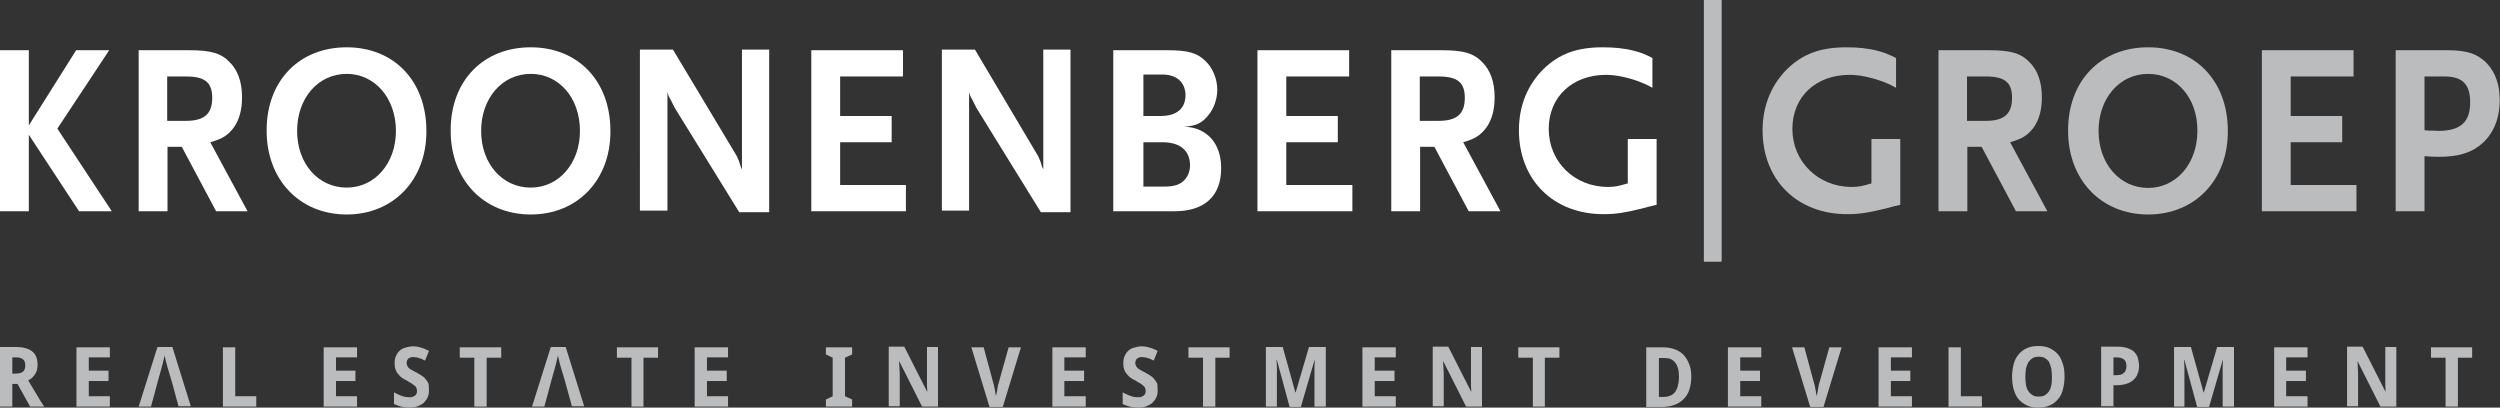 <?xml version="1.0" encoding="utf-8"?>
<!-- Generator: Adobe Illustrator 27.8.0, SVG Export Plug-In . SVG Version: 6.00 Build 0)  -->
<svg version="1.1" xmlns="http://www.w3.org/2000/svg" xmlns:xlink="http://www.w3.org/1999/xlink" x="0px" y="0px"
	 viewBox="0 0 771.6 125.8" style="enable-background:new 0 0 771.6 125.8;" xml:space="preserve">
<rect x="0" y="0" width="771.6" height="125.8" fill="#333333" stroke="none"/>
<style type="text/css">
	.st0{display:none;}
	.st1{display:inline;}
	.st2{fill:#FFFFFF;}
	.st3{fill:#BABCBE;}
</style>
<g id="Laag_2" class="st0">
</g>
<g id="Laag_1">
	<g>
		<polygon class="st2" points="23.5,15.5 8.9,38.7 8.9,15.5 0,15.5 0,65.2 8.9,65.2 8.9,41.6 24.4,65.2 34.5,65.2 17.7,39.7 
			33.7,15.5 		"/>
		<path class="st2" d="M57.4,23.6h-5.8v13.7h5.8c5.6,0,8.1-2.1,8.1-7.1C65.5,25.4,63.2,23.6,57.4,23.6 M66.7,65.2L56.1,45.3h-4.4
			v19.9h-8.9V15.5h15.5c6.8,0,9.9,0.9,12.6,3.7c2.5,2.5,3.8,6.1,3.8,10.8c0,3.8-0.8,6.9-2.5,9.3c-1.8,2.4-3.4,3.5-7.3,4.6l11.5,21.3
			H66.7z"/>
		<path class="st2" d="M107,22.8c-8.8,0-15.3,7.5-15.3,17.6c0,10.1,6.5,17.5,15.3,17.5c8.7,0,15.2-7.5,15.2-17.5
			C122.2,30.3,115.7,22.8,107,22.8 M107,66.2c-14.5,0-24.7-10.7-24.7-25.8c-0.1-15.4,10-25.8,24.7-25.8c14.6,0,24.6,10.4,24.6,25.8
			C131.7,55.5,121.4,66.2,107,66.2"/>
		<path class="st2" d="M163.8,22.8c-8.8,0-15.3,7.5-15.3,17.6c0,10.1,6.5,17.5,15.3,17.5c8.7,0,15.2-7.5,15.2-17.5
			C179,30.3,172.6,22.8,163.8,22.8 M163.8,66.2c-14.5,0-24.7-10.7-24.7-25.8c-0.1-15.4,10-25.8,24.7-25.8
			c14.6,0,24.6,10.4,24.6,25.8C188.5,55.5,178.3,66.2,163.8,66.2"/>
		<path class="st2" d="M228.1,65.4l-19.9-32.2c-0.1-0.2-0.4-0.9-1-2c-0.3-0.6-0.5-1-0.6-1.1c-0.3-0.6-0.4-0.9-0.6-1.7V65h-8.5V15.3
			h10.2L227.3,48c0.1,0.2,0.3,0.5,0.5,1.1c0.2,0.5,0.4,0.8,0.4,1l0.4,1.3l0.4,0.9V15.3h8.4v50.2H228.1z"/>
		<polygon class="st2" points="250.4,65.2 250.4,15.5 278.7,15.5 278.7,23.6 259.3,23.6 259.3,35.8 275.2,35.8 275.2,43.9 
			259.3,43.9 259.3,57.1 279.6,57.1 279.6,65.2 		"/>
		<path class="st2" d="M321.2,65.4l-19.9-32.2c-0.1-0.2-0.4-0.9-1-2c-0.3-0.6-0.5-1-0.6-1.1c-0.3-0.6-0.4-0.9-0.6-1.7V65h-8.4V15.3
			h10.2L320.3,48c0.1,0.2,0.3,0.5,0.5,1.1c0.2,0.5,0.4,0.8,0.4,1l0.4,1.3l0.4,0.9V15.3h8.4v50.2H321.2z"/>
		<path class="st2" d="M358.7,43.9h-5.8v13.7h5.8c2.7,0,4-0.2,5.4-0.9c2-1.1,3.2-3.2,3.2-5.8C367.2,46.4,364.2,43.9,358.7,43.9
			 M358.7,23h-5.8v12.8h5.3c5,0,7.7-2.3,7.7-6.5C365.8,25.4,363.2,23,358.7,23 M362.5,65.2h-18.9V15.5h16.8c6.1,0,9.1,0.8,11.6,3.3
			c2.3,2.1,3.7,5.6,3.7,8.9c0,2.8-1,5.7-2.7,7.8c-2,2.5-3.9,3.4-7.6,3.6c7,0.2,11.5,5,11.5,12.8C376.9,60.5,371.8,65.2,362.5,65.2"
			/>
		<polygon class="st2" points="388.1,65.2 388.1,15.5 416.4,15.5 416.4,23.6 397,23.6 397,35.8 412.9,35.8 412.9,43.9 397,43.9 
			397,57.1 417.4,57.1 417.4,65.2 		"/>
		<path class="st2" d="M444,23.6h-5.8v13.7h5.8c5.6,0,8.1-2.1,8.1-7.1C452.1,25.4,449.8,23.6,444,23.6 M453.3,65.2l-10.6-19.9h-4.4
			v19.9h-8.9V15.5h15.5c6.8,0,9.9,0.9,12.6,3.7c2.5,2.5,3.8,6.1,3.8,10.8c0,3.8-0.8,6.9-2.5,9.3c-1.8,2.4-3.4,3.5-7.2,4.6l11.5,21.3
			H453.3z"/>
		<path class="st2" d="M504.4,15.7c-3-0.8-6.3-1.1-9.7-1.1c-8,0-13.4,2-18.2,6.6c-5,4.9-7.7,11.4-7.7,19c0,15.4,10.7,25.9,26.1,25.9
			c3.9,0,6.8-0.5,11.7-1.7c1.1-0.3,2.6-0.7,4.7-1.2V42.9h-8.9v13.7c-2.8,0.8-3.9,1.1-6.1,1.1c-10.4,0-18.3-7.8-18.3-17.9
			c0-9.9,7.3-16.7,17.7-16.7c3,0,6.7,0.8,10,2c0.8,0.3,2.8,1.1,4.3,2l0-0.2v-9C507.7,16.7,506.4,16.2,504.4,15.7"/>
		<rect x="525.9" class="st3" width="5.4" height="80.7"/>
		<path class="st3" d="M612.9,23.6h-5.8v13.7h5.8c5.6,0,8.1-2.1,8.1-7.1C621,25.4,618.7,23.6,612.9,23.6 M622.2,65.2l-10.6-19.9
			h-4.4v19.9h-8.9V15.5h15.5c6.8,0,9.9,0.9,12.6,3.7c2.5,2.5,3.8,6.1,3.8,10.8c0,3.8-0.8,6.9-2.5,9.3c-1.8,2.4-3.4,3.5-7.3,4.6
			l11.5,21.3H622.2z"/>
		<path class="st3" d="M663,22.8c-8.8,0-15.3,7.5-15.3,17.6c0,10.1,6.5,17.6,15.3,17.6c8.7,0,15.2-7.5,15.2-17.6
			C678.3,30.3,671.8,22.8,663,22.8 M663,66.2c-14.5,0-24.7-10.7-24.7-25.8c-0.1-15.4,10-25.8,24.7-25.8c14.6,0,24.6,10.4,24.6,25.8
			C687.7,55.5,677.5,66.2,663,66.2"/>
		<polygon class="st3" points="698.1,65.2 698.1,15.5 726.4,15.5 726.4,23.6 707,23.6 707,35.8 722.9,35.8 722.9,43.9 707,43.9 
			707,57.1 727.3,57.1 727.3,65.2 		"/>
		<path class="st3" d="M754.5,23.6h-6.2v16.6l1.1,0.1h1.1c1,0,1.6,0.1,2,0.1c6.9,0,9.9-2.7,9.9-8.8C762.4,26,760,23.6,754.5,23.6
			 M766.3,44.1c-3.3,3-7.4,4.3-13.7,4.3c-1.8,0-2.7-0.1-4.3-0.2v17h-8.9V15.5h15.9c6.1,0,9.4,1.1,12.3,4.1c2.6,2.8,3.9,6.6,3.9,11.1
			C771.6,36.2,769.7,41,766.3,44.1"/>
		<path class="st3" d="M579.6,15.7c-3-0.8-6.3-1.1-9.7-1.1c-8,0-13.4,2-18.2,6.6c-5,4.9-7.7,11.5-7.7,19c0,15.4,10.7,25.9,26.1,25.9
			c3.9,0,6.8-0.5,11.7-1.7c1.1-0.3,2.6-0.7,4.7-1.2V42.9h-8.9v13.7c-2.7,0.8-3.9,1.1-6.1,1.1c-10.3,0-18.3-7.8-18.3-17.9
			c0-9.9,7.2-16.7,17.7-16.7c3,0,6.6,0.8,10,2c0.8,0.3,2.8,1.1,4.3,2l0-0.2v-9C582.8,16.7,581.5,16.2,579.6,15.7"/>
		<rect x="525.9" class="st3" width="5.4" height="80.7"/>
		<g>
			<polygon class="st3" points="263,125.5 254.9,125.5 254.9,123.3 257,122.3 257,110.4 254.9,109.4 254.9,107.2 263,107.2 
				263,109.4 260.8,110.4 260.8,122.3 263,123.3 			"/>
			<path class="st3" d="M289.4,125.5h-4.8l-7-13.9h-0.1c0,0.6,0.1,1.3,0.1,1.9c0,0.5,0.1,1.1,0.1,1.7c0,0.6,0,1.1,0,1.6v8.6h-3.4
				v-18.4h4.8l7,13.8h0.1c0-0.6-0.1-1.3-0.1-1.9c0-0.3,0-0.5,0-0.8c0-0.3,0-0.6,0-0.8c0-0.3,0-0.5,0-0.8c0-0.3,0-0.5,0-0.7v-8.7h3.4
				V125.5z"/>
			<path class="st3" d="M311.3,107.2h3.8l-5.6,18.4h-4.1l-5.6-18.4h3.8l3,11.1c0,0.1,0.1,0.4,0.2,0.7c0.1,0.3,0.1,0.7,0.2,1.1
				c0.1,0.4,0.2,0.8,0.2,1.2c0.1,0.4,0.1,0.7,0.2,1c0-0.3,0.1-0.6,0.2-1c0.1-0.4,0.2-0.8,0.2-1.2c0.1-0.4,0.2-0.8,0.2-1.1
				c0.1-0.3,0.1-0.6,0.2-0.7L311.3,107.2z"/>
			<polygon class="st3" points="335.1,125.5 324.8,125.5 324.8,107.2 335.1,107.2 335.1,110.3 328.5,110.3 328.5,114.4 334.6,114.4 
				334.6,117.6 328.5,117.6 328.5,122.3 335.1,122.3 			"/>
			<path class="st3" d="M357.3,120.4c0,0.8-0.1,1.6-0.4,2.2c-0.3,0.7-0.7,1.2-1.2,1.7c-0.5,0.5-1.2,0.8-1.9,1.1
				c-0.8,0.3-1.6,0.4-2.6,0.4c-0.9,0-1.7-0.1-2.5-0.3c-0.8-0.2-1.6-0.5-2.2-0.8v-3.6c0.4,0.2,0.8,0.4,1.2,0.6
				c0.4,0.2,0.8,0.3,1.2,0.5c0.4,0.1,0.8,0.3,1.2,0.3c0.4,0.1,0.8,0.1,1.2,0.1c0.4,0,0.8,0,1.1-0.2c0.3-0.1,0.5-0.2,0.7-0.4
				c0.2-0.2,0.3-0.4,0.4-0.6c0.1-0.2,0.1-0.5,0.1-0.8c0-0.3-0.1-0.6-0.2-0.9c-0.1-0.3-0.3-0.5-0.6-0.7c-0.3-0.2-0.6-0.5-0.9-0.7
				c-0.4-0.2-0.8-0.4-1.2-0.7c-0.4-0.2-0.8-0.4-1.3-0.7c-0.5-0.3-0.9-0.6-1.3-1.1c-0.4-0.4-0.8-0.9-1-1.5c-0.3-0.6-0.4-1.3-0.4-2.2
				c0-0.8,0.1-1.6,0.4-2.2c0.3-0.6,0.6-1.2,1.1-1.6c0.5-0.5,1.1-0.8,1.8-1c0.7-0.2,1.5-0.4,2.3-0.4c0.4,0,0.9,0,1.3,0.1
				c0.4,0.1,0.8,0.1,1.2,0.3c0.4,0.1,0.8,0.2,1.2,0.4c0.4,0.2,0.8,0.3,1.3,0.6l-1.2,3c-0.4-0.2-0.7-0.3-1-0.5
				c-0.3-0.1-0.6-0.2-0.9-0.3c-0.3-0.1-0.6-0.2-0.9-0.2c-0.3,0-0.6-0.1-0.9-0.1c-0.6,0-1.1,0.2-1.5,0.5c-0.3,0.3-0.5,0.8-0.5,1.4
				c0,0.3,0.1,0.6,0.2,0.8c0.1,0.2,0.3,0.5,0.5,0.7c0.2,0.2,0.5,0.4,0.9,0.6c0.4,0.2,0.8,0.5,1.3,0.7c0.6,0.3,1.2,0.7,1.7,1
				c0.5,0.3,1,0.7,1.3,1.2c0.4,0.4,0.7,0.9,0.9,1.4C357.2,119.1,357.3,119.7,357.3,120.4"/>
			<polygon class="st3" points="375.1,125.5 371.3,125.5 371.3,110.4 366.8,110.4 366.8,107.2 379.5,107.2 379.5,110.4 375.1,110.4 
							"/>
			<path class="st3" d="M398,125.5l-3.9-14.4H394c0,0.8,0.1,1.5,0.1,2.2c0,0.3,0,0.6,0,1c0,0.3,0,0.6,0,1c0,0.3,0,0.6,0,0.9
				c0,0.3,0,0.6,0,0.8v8.5h-3.4v-18.4h5.2l3.9,14h0.1l4.1-14h5.2v18.4h-3.5v-8.7c0-0.2,0-0.5,0-0.7c0-0.3,0-0.6,0-0.9
				c0-0.3,0-0.6,0-0.9c0-0.3,0-0.6,0-0.9c0-0.7,0.1-1.4,0.1-2.2h-0.1l-4.2,14.4H398z"/>
			<polygon class="st3" points="430.8,125.5 420.5,125.5 420.5,107.2 430.8,107.2 430.8,110.3 424.3,110.3 424.3,114.4 430.4,114.4 
				430.4,117.6 424.3,117.6 424.3,122.3 430.8,122.3 			"/>
			<path class="st3" d="M457.3,125.5h-4.8l-7-13.9h-0.1c0,0.6,0.1,1.3,0.1,1.9c0,0.5,0.1,1.1,0.1,1.7c0,0.6,0,1.1,0,1.6v8.6h-3.4
				v-18.4h4.8l7,13.8h0.1c0-0.6-0.1-1.3-0.1-1.9c0-0.3,0-0.5,0-0.8c0-0.3,0-0.6,0-0.8c0-0.3,0-0.5,0-0.8c0-0.3,0-0.5,0-0.7v-8.7h3.4
				V125.5z"/>
			<polygon class="st3" points="476.8,125.5 473.1,125.5 473.1,110.4 468.6,110.4 468.6,107.2 481.3,107.2 481.3,110.4 476.8,110.4 
							"/>
		</g>
		<g>
			<path class="st3" d="M518.2,116.3c0-1-0.1-1.9-0.3-2.6c-0.2-0.7-0.5-1.4-0.9-1.8c-0.4-0.5-0.8-0.8-1.4-1.1
				c-0.5-0.2-1.2-0.3-1.9-0.3H512v12h1.4c1.6,0,2.8-0.5,3.6-1.5C517.8,119.8,518.2,118.3,518.2,116.3 M522,116.2
				c0,1.5-0.2,2.9-0.6,4.1c-0.4,1.2-1,2.1-1.8,2.9c-0.8,0.8-1.7,1.4-2.9,1.8c-1.1,0.4-2.4,0.6-3.9,0.6h-4.7v-18.4h5.2
				c1.3,0,2.5,0.2,3.6,0.6c1.1,0.4,2,1,2.7,1.7c0.7,0.8,1.3,1.7,1.7,2.8C521.8,113.4,522,114.7,522,116.2"/>
			<polygon class="st3" points="543.6,125.5 533.3,125.5 533.3,107.2 543.6,107.2 543.6,110.3 537.1,110.3 537.1,114.4 543.2,114.4 
				543.2,117.6 537.1,117.6 537.1,122.3 543.6,122.3 			"/>
			<path class="st3" d="M564.6,107.2h3.8l-5.6,18.4h-4.1l-5.6-18.4h3.8l3,11.1c0,0.1,0.1,0.4,0.2,0.7c0.1,0.3,0.1,0.7,0.2,1.1
				c0.1,0.4,0.2,0.8,0.2,1.2c0.1,0.4,0.1,0.7,0.2,1c0-0.3,0.1-0.6,0.2-1c0.1-0.4,0.2-0.8,0.2-1.2c0.1-0.4,0.2-0.8,0.2-1.1
				c0.1-0.3,0.1-0.6,0.2-0.7L564.6,107.2z"/>
			<polygon class="st3" points="590.1,125.5 579.8,125.5 579.8,107.2 590.1,107.2 590.1,110.3 583.6,110.3 583.6,114.4 589.6,114.4 
				589.6,117.6 583.6,117.6 583.6,122.3 590.1,122.3 			"/>
			<polygon class="st3" points="601.4,125.5 601.4,107.2 605.2,107.2 605.2,122.3 611.7,122.3 611.7,125.5 			"/>
			<path class="st3" d="M625.1,116.3c0,1,0.1,1.8,0.2,2.6c0.2,0.8,0.4,1.4,0.8,1.9c0.3,0.5,0.8,0.9,1.3,1.2c0.5,0.3,1.1,0.4,1.8,0.4
				c0.7,0,1.3-0.1,1.9-0.4c0.5-0.3,0.9-0.7,1.3-1.2c0.3-0.5,0.6-1.2,0.7-1.9c0.2-0.8,0.2-1.6,0.2-2.6c0-1-0.1-1.8-0.2-2.6
				c-0.2-0.8-0.4-1.4-0.7-2c-0.3-0.5-0.8-0.9-1.3-1.2c-0.5-0.3-1.1-0.4-1.9-0.4c-0.7,0-1.3,0.1-1.8,0.4c-0.5,0.3-0.9,0.7-1.3,1.2
				c-0.3,0.5-0.6,1.2-0.8,2C625.2,114.5,625.1,115.4,625.1,116.3 M637.2,116.3c0,1.4-0.2,2.7-0.5,3.9c-0.3,1.2-0.8,2.2-1.5,3
				c-0.7,0.8-1.5,1.5-2.5,1.9c-1,0.5-2.2,0.7-3.6,0.7c-1.4,0-2.6-0.2-3.6-0.7c-1-0.5-1.8-1.1-2.5-1.9c-0.7-0.8-1.1-1.8-1.5-3
				c-0.3-1.2-0.5-2.5-0.5-3.9c0-1.4,0.2-2.7,0.5-3.9c0.3-1.2,0.8-2.1,1.5-3c0.7-0.8,1.5-1.5,2.5-1.9c1-0.5,2.2-0.7,3.6-0.7
				c1.4,0,2.6,0.2,3.6,0.7c1,0.5,1.8,1.1,2.5,1.9c0.7,0.8,1.1,1.8,1.5,3C637.1,113.6,637.2,114.9,637.2,116.3"/>
			<path class="st3" d="M652.4,115.8h0.7c1.1,0,1.9-0.2,2.4-0.7c0.5-0.4,0.8-1.1,0.8-2.1c0-0.9-0.2-1.6-0.7-2
				c-0.5-0.4-1.2-0.7-2.3-0.7h-1V115.8z M660.2,112.9c0,0.8-0.1,1.6-0.4,2.3c-0.2,0.7-0.6,1.4-1.2,1.9c-0.5,0.6-1.3,1-2.1,1.3
				c-0.9,0.3-2,0.5-3.3,0.5h-0.9v6.5h-3.8v-18.4h5c1.1,0,2.1,0.1,3,0.4c0.8,0.3,1.5,0.6,2.1,1.1c0.5,0.5,0.9,1.1,1.2,1.8
				C660,111.2,660.2,112,660.2,112.9"/>
			<path class="st3" d="M678.1,125.5l-3.9-14.4h-0.1c0,0.8,0.1,1.5,0.1,2.2c0,0.3,0,0.6,0,1c0,0.3,0,0.6,0,1c0,0.3,0,0.6,0,0.9
				c0,0.3,0,0.6,0,0.8v8.5H671v-18.4h5.2l3.9,14h0.1l4.1-14h5.2v18.4h-3.5v-8.7c0-0.2,0-0.5,0-0.7c0-0.3,0-0.6,0-0.9
				c0-0.3,0-0.6,0-0.9c0-0.3,0-0.6,0-0.9c0-0.7,0.1-1.4,0.1-2.2h-0.1l-4.2,14.4H678.1z"/>
			<polygon class="st3" points="712.2,125.5 701.9,125.5 701.9,107.2 712.2,107.2 712.2,110.3 705.6,110.3 705.6,114.4 711.7,114.4 
				711.7,117.6 705.6,117.6 705.6,122.3 712.2,122.3 			"/>
			<path class="st3" d="M739.5,125.5h-4.8l-7-13.9h-0.1c0.1,0.6,0.1,1.3,0.1,1.9c0,0.5,0.1,1.1,0.1,1.7c0,0.6,0,1.1,0,1.6v8.6h-3.4
				v-18.4h4.8l7,13.8h0.1c0-0.6-0.1-1.3-0.1-1.9c0-0.3,0-0.5,0-0.8c0-0.3,0-0.6,0-0.8c0-0.3,0-0.5,0-0.8c0-0.3,0-0.5,0-0.7v-8.7h3.4
				V125.5z"/>
			<polygon class="st3" points="758.6,125.5 754.8,125.5 754.8,110.4 750.3,110.4 750.3,107.2 763,107.2 763,110.4 758.6,110.4 			
				"/>
		</g>
		<g>
			<path class="st3" d="M3.8,115.3h1c1.1,0,1.8-0.2,2.3-0.6c0.5-0.4,0.7-1.1,0.7-1.9c0-0.9-0.2-1.5-0.7-1.9
				c-0.5-0.4-1.2-0.6-2.3-0.6h-1V115.3z M3.8,118.5v7H0v-18.4h4.9c2.3,0,4,0.5,5.1,1.4c1.1,0.9,1.6,2.3,1.6,4.1
				c0,0.6-0.1,1.2-0.2,1.7c-0.2,0.5-0.4,1-0.7,1.4c-0.3,0.4-0.6,0.7-0.9,1c-0.4,0.3-0.7,0.5-1.1,0.7c0.9,1.5,1.7,2.8,2.4,4
				c0.3,0.5,0.6,1,0.9,1.5c0.3,0.5,0.5,0.9,0.8,1.3c0.2,0.4,0.4,0.7,0.6,0.9l0.2,0.4H9.3l-3.9-7H3.8z"/>
			<polygon class="st3" points="33.9,125.5 23.6,125.5 23.6,107.2 33.9,107.2 33.9,110.3 27.4,110.3 27.4,114.4 33.5,114.4 
				33.5,117.6 27.4,117.6 27.4,122.3 33.9,122.3 			"/>
			<polygon class="st3" points="68.8,125.5 68.8,107.2 72.6,107.2 72.6,122.3 79.1,122.3 79.1,125.5 			"/>
			<path class="st3" d="M53.2,107.1h-4.6l-5.8,18.4h3.8l1.2-4.4l0.9-3.4l1.1-3.9c0-0.1,0.1-0.2,0.1-0.4c0-0.2,0.1-0.4,0.2-0.7
				c0.1-0.3,0.1-0.5,0.2-0.8c0.1-0.3,0.1-0.6,0.2-0.9c0.1-0.3,0.1-0.5,0.2-0.8c0.1-0.3,0.1-0.5,0.1-0.7c0,0.3,0.1,0.7,0.2,1.1
				c0.1,0.4,0.2,0.8,0.3,1.3c0.1,0.4,0.2,0.8,0.3,1.1c0.1,0.3,0.2,0.6,0.2,0.7l1.2,4l0.9,3.3l1.2,4.4h3.8L53.2,107.1z"/>
		</g>
		<g>
			<polygon class="st3" points="110.2,125.5 99.9,125.5 99.9,107.2 110.2,107.2 110.2,110.3 103.7,110.3 103.7,114.4 109.7,114.4 
				109.7,117.6 103.7,117.6 103.7,122.3 110.2,122.3 			"/>
			<path class="st3" d="M132.4,120.4c0,0.8-0.1,1.6-0.4,2.2c-0.3,0.7-0.7,1.2-1.2,1.7c-0.5,0.5-1.2,0.8-1.9,1.1
				c-0.8,0.3-1.6,0.4-2.6,0.4c-0.9,0-1.7-0.1-2.5-0.3c-0.8-0.2-1.5-0.5-2.2-0.8v-3.6c0.4,0.2,0.8,0.4,1.2,0.6
				c0.4,0.2,0.8,0.3,1.2,0.5c0.4,0.1,0.8,0.3,1.2,0.3c0.4,0.1,0.8,0.1,1.2,0.1c0.4,0,0.8,0,1.1-0.2c0.3-0.1,0.5-0.2,0.7-0.4
				c0.2-0.2,0.3-0.4,0.4-0.6c0.1-0.2,0.1-0.5,0.1-0.8c0-0.3-0.1-0.6-0.2-0.9c-0.1-0.3-0.3-0.5-0.6-0.7c-0.3-0.2-0.6-0.5-0.9-0.7
				c-0.4-0.2-0.8-0.4-1.2-0.7c-0.4-0.2-0.8-0.4-1.3-0.7c-0.5-0.3-0.9-0.6-1.3-1.1c-0.4-0.4-0.8-0.9-1-1.5c-0.3-0.6-0.4-1.3-0.4-2.2
				c0-0.8,0.1-1.6,0.4-2.2c0.3-0.6,0.6-1.2,1.1-1.6c0.5-0.5,1.1-0.8,1.8-1c0.7-0.2,1.5-0.4,2.3-0.4c0.4,0,0.9,0,1.3,0.1
				c0.4,0.1,0.8,0.1,1.2,0.3c0.4,0.1,0.8,0.2,1.2,0.4c0.4,0.2,0.8,0.3,1.3,0.6l-1.2,3c-0.4-0.2-0.7-0.3-1-0.5
				c-0.3-0.1-0.6-0.2-0.9-0.3c-0.3-0.1-0.6-0.2-0.9-0.2c-0.3,0-0.6-0.1-0.9-0.1c-0.6,0-1.1,0.2-1.5,0.5c-0.3,0.3-0.5,0.8-0.5,1.4
				c0,0.3,0.1,0.6,0.2,0.8c0.1,0.2,0.3,0.5,0.5,0.7c0.2,0.2,0.5,0.4,0.9,0.6c0.4,0.2,0.8,0.5,1.3,0.7c0.6,0.3,1.2,0.7,1.7,1
				c0.5,0.3,1,0.7,1.3,1.2c0.4,0.4,0.7,0.9,0.9,1.4C132.3,119.1,132.4,119.7,132.4,120.4"/>
			<polygon class="st3" points="150.2,125.5 146.4,125.5 146.4,110.4 141.9,110.4 141.9,107.2 154.7,107.2 154.7,110.4 150.2,110.4 
							"/>
			<polygon class="st3" points="198.6,125.5 194.9,125.5 194.9,110.4 190.4,110.4 190.4,107.2 203.1,107.2 203.1,110.4 198.6,110.4 
							"/>
			<polygon class="st3" points="224.7,125.5 214.4,125.5 214.4,107.2 224.7,107.2 224.7,110.3 218.2,110.3 218.2,114.4 224.3,114.4 
				224.3,117.6 218.2,117.6 218.2,122.3 224.7,122.3 			"/>
			<path class="st3" d="M174.6,107.1H170l-5.8,18.4h3.8l1.2-4.4l0.9-3.4l1.1-3.9c0-0.1,0.1-0.2,0.1-0.4c0.1-0.2,0.1-0.4,0.2-0.7
				c0.1-0.3,0.1-0.5,0.2-0.8c0.1-0.3,0.1-0.6,0.2-0.9c0.1-0.3,0.1-0.5,0.2-0.8c0.1-0.3,0.1-0.5,0.1-0.7c0,0.3,0.1,0.7,0.2,1.1
				c0.1,0.4,0.2,0.8,0.3,1.3c0.1,0.4,0.2,0.8,0.3,1.1c0.1,0.3,0.2,0.6,0.2,0.7l1.2,4l0.9,3.3l1.2,4.4h3.8L174.6,107.1z"/>
		</g>
	</g>
</g>
</svg>

